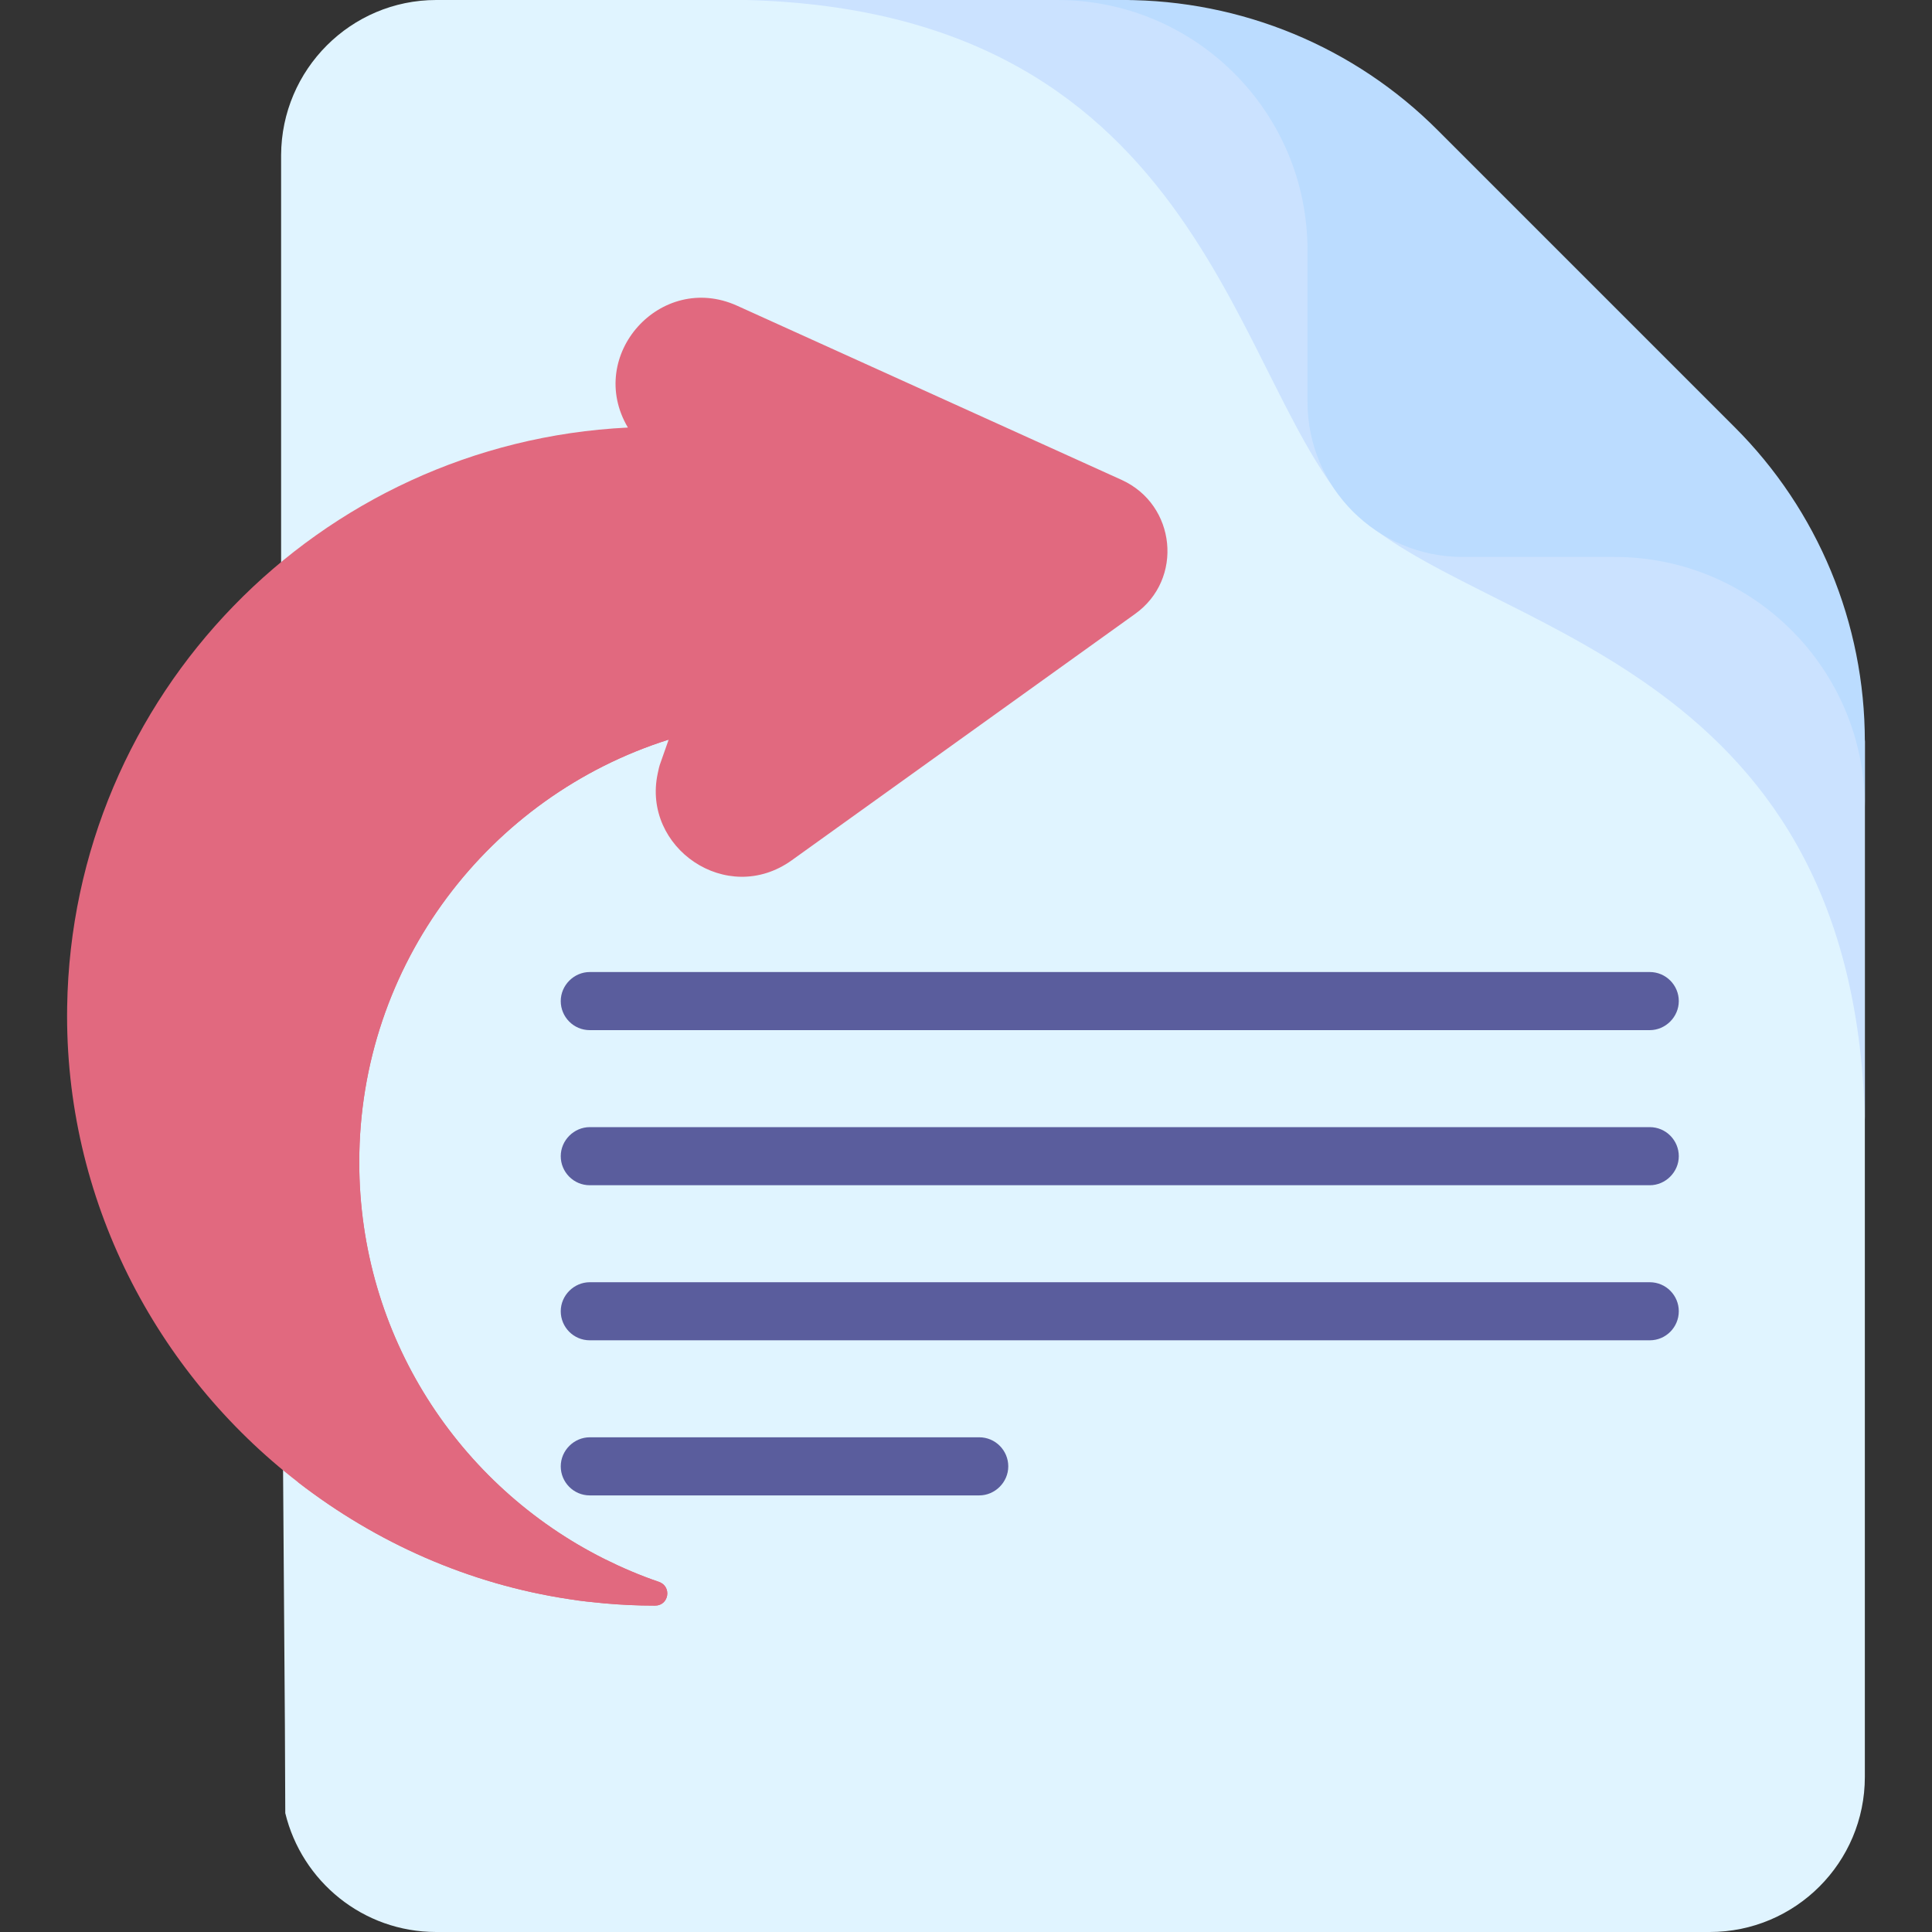 <svg width='50' height='50' viewBox='0 0 50 50' fill='none' xmlns='http://www.w3.org/2000/svg'><rect x="0" y="0" width="50" height="50" fill="#333333" stroke="none"/><path d='M48.262 19.189V45.986C48.262 48.203 46.465 50 44.248 50H11.289C9.395 50 7.812 48.691 7.383 46.924L7.373 44.629L7.275 30.967V4.014C7.285 1.797 9.082 0 11.289 0H29.062C30.664 0 35.84 4.414 40.42 9.053C44.59 13.301 48.262 17.734 48.262 19.189Z' fill='#E0F4FF'/><path d='M48.262 19.189V29.004C48.262 28.994 48.262 28.984 48.262 28.965C47.959 16.924 38.145 16.367 34.941 13.154L40.42 9.043C44.59 13.301 48.262 17.734 48.262 19.189Z' fill='#CBE2FF'/><path d='M29.072 0H19.258C19.268 0 19.277 0 19.297 0C31.338 0.303 31.895 10.117 35.107 13.32L39.219 7.842C34.961 3.672 30.527 0 29.072 0Z' fill='#CBE2FF'/><path d='M48.262 19.189V20.889C48.262 17.314 45.361 14.414 41.787 14.414H37.852C35.635 14.414 33.838 12.617 33.838 10.4V6.475C33.838 2.9 30.938 0 27.363 0H29.062C32.129 0 35.059 1.211 37.217 3.379L44.883 11.045C47.051 13.203 48.262 16.133 48.262 19.189Z' fill='#BBDCFF'/><path d='M42.695 26.66H15.264C14.844 26.66 14.512 26.318 14.512 25.908C14.512 25.498 14.854 25.156 15.264 25.156H42.695C43.115 25.156 43.447 25.498 43.447 25.908C43.447 26.318 43.105 26.66 42.695 26.66Z' fill='#5A5D9D'/><path d='M42.695 30.674H15.264C14.844 30.674 14.512 30.332 14.512 29.922C14.512 29.512 14.854 29.17 15.264 29.17H42.695C43.115 29.17 43.447 29.512 43.447 29.922C43.447 30.332 43.105 30.674 42.695 30.674Z' fill='#5A5D9D'/><path d='M42.695 34.687H15.264C14.844 34.687 14.512 34.346 14.512 33.935C14.512 33.525 14.854 33.184 15.264 33.184H42.695C43.115 33.184 43.447 33.525 43.447 33.935C43.447 34.346 43.115 34.687 42.695 34.687Z' fill='#5A5D9D'/><path d='M25.342 38.701H15.264C14.844 38.701 14.512 38.359 14.512 37.949C14.512 37.539 14.854 37.197 15.264 37.197H25.342C25.762 37.197 26.094 37.539 26.094 37.949C26.094 38.359 25.752 38.701 25.342 38.701Z' fill='#5A5D9D'/><path d='M7.725 38.369C9.736 39.922 12.129 40.996 14.736 41.387C15.029 41.436 15.332 41.465 15.635 41.494C16.064 41.533 16.494 41.553 16.933 41.553C16.943 41.553 16.943 41.553 16.953 41.553C17.314 41.553 17.392 41.055 17.051 40.938C16.562 40.772 16.084 40.566 15.635 40.342C11.875 38.457 9.297 34.57 9.297 30.078C9.297 24.951 12.666 20.605 17.305 19.141L17.099 19.727C17.061 19.824 17.041 19.922 17.021 20.02C16.611 21.934 18.808 23.467 20.488 22.266L29.375 15.889C30.635 14.99 30.439 13.066 29.033 12.422L19.072 7.91C17.099 7.022 15.146 9.199 16.25 11.065C8.252 11.455 1.865 17.998 1.738 26.055C1.66 31.026 4.033 35.518 7.725 38.369Z' fill='#E1697F'/><path d='M7.726 38.369C9.737 39.922 12.13 40.996 14.737 41.387C15.03 41.435 15.333 41.465 15.636 41.494C16.065 41.533 16.495 41.553 16.934 41.553C16.944 41.553 16.944 41.553 16.954 41.553C17.315 41.553 17.393 41.055 17.052 40.938C16.564 40.772 16.085 40.566 15.636 40.342C11.876 38.457 9.298 34.57 9.298 30.078C9.298 24.951 12.667 20.605 17.306 19.141C17.11 17.979 15.929 17.256 14.806 17.617C9.952 19.199 -0.839 24.443 7.726 38.369Z' fill='#E1697F'/></svg>